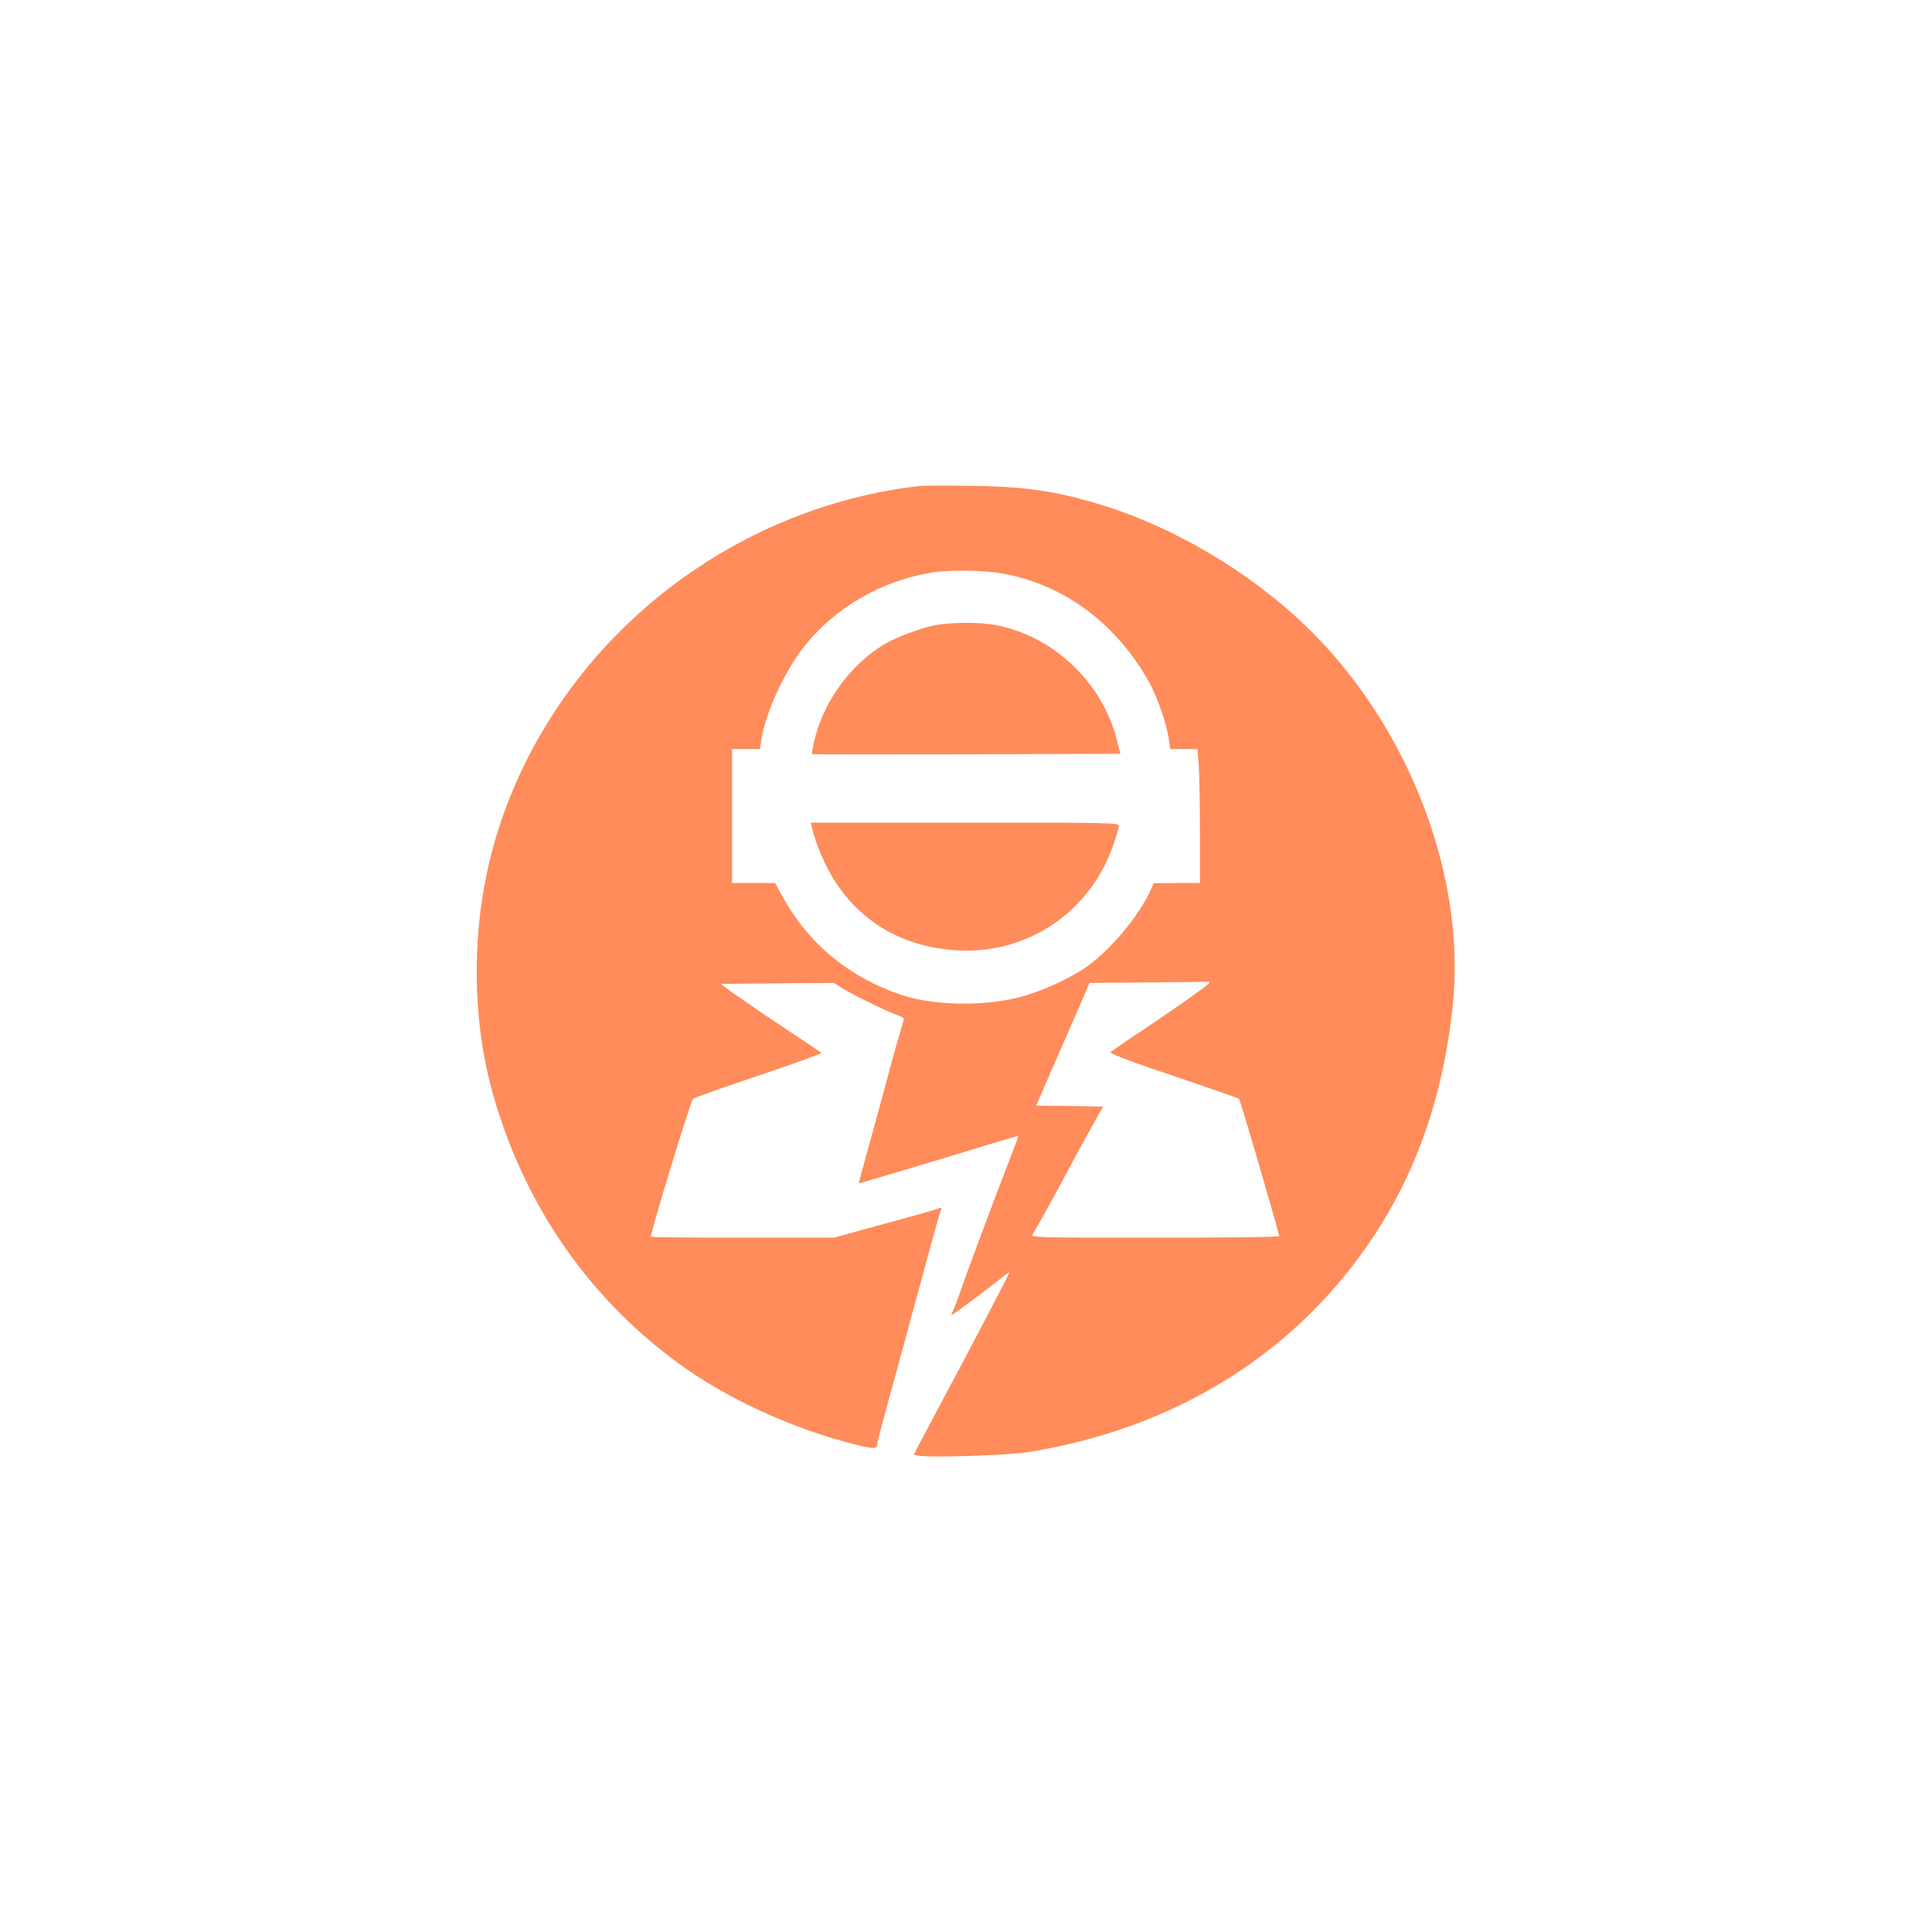 <?xml version="1.0" standalone="no"?>
<!DOCTYPE svg PUBLIC "-//W3C//DTD SVG 20010904//EN"
 "http://www.w3.org/TR/2001/REC-SVG-20010904/DTD/svg10.dtd">
<svg version="1.0" xmlns="http://www.w3.org/2000/svg"
 width="1024pt" height="1024pt" viewBox="0 0 1024 1024"
 preserveAspectRatio="xMidYMid meet">

<g transform="translate(0,1024) scale(0.1,-0.1)"
fill="#FF8C5A" stroke="none">
<path d="M4870 7664 c-754 -88 -1450 -505 -1885 -1129 -305 -437 -460 -928
-458 -1450 1 -276 39 -513 123 -765 177 -536 509 -992 960 -1316 251 -181 593
-337 918 -419 104 -26 122 -26 122 1 0 14 20 88 100 379 21 77 64 235 95 350
89 329 133 488 141 509 6 16 4 18 -12 11 -20 -8 -100 -31 -387 -109 l-167 -46
-485 0 c-267 0 -485 2 -485 5 0 32 210 718 223 731 7 6 164 62 350 124 186 62
334 116 330 120 -4 4 -98 67 -208 140 -110 73 -228 154 -263 179 l-62 46 300
3 300 2 38 -24 c55 -35 250 -131 295 -145 20 -7 37 -16 37 -21 0 -4 -9 -36
-19 -71 -11 -35 -31 -107 -45 -159 -14 -52 -48 -178 -76 -280 -28 -102 -62
-225 -75 -273 l-24 -89 27 7 c15 4 198 58 407 121 209 64 388 118 398 120 19
6 23 21 -43 -151 -76 -195 -212 -561 -245 -656 -18 -53 -38 -106 -44 -117 -7
-12 -10 -22 -7 -22 6 0 200 145 259 193 26 21 47 36 47 32 0 -5 -235 -455
-343 -655 -22 -41 -68 -128 -102 -192 l-62 -118 34 -6 c60 -11 472 3 578 20
763 125 1387 507 1797 1101 248 359 395 773 447 1257 79 725 -262 1564 -847
2084 -307 273 -692 488 -1068 594 -218 62 -373 82 -639 85 -132 2 -256 1 -275
-1z m445 -464 c327 -59 605 -267 778 -580 42 -76 92 -223 102 -297 l7 -53 72
0 73 0 7 -92 c3 -50 6 -210 6 -355 l0 -263 -122 0 -123 -1 -19 -42 c-60 -134
-220 -323 -345 -407 -94 -63 -233 -125 -346 -155 -189 -50 -456 -45 -625 11
-278 93 -495 271 -632 522 l-40 72 -114 0 -114 0 0 355 0 355 74 0 74 0 7 47
c21 144 125 368 229 499 164 205 408 346 674 389 95 16 276 13 377 -5z m1095
-2169 c0 -9 -221 -164 -417 -293 -55 -37 -104 -71 -107 -76 -3 -5 101 -46 232
-90 240 -81 445 -152 449 -156 7 -6 213 -712 213 -728 0 -5 -298 -8 -662 -8
-629 0 -660 1 -646 18 9 9 67 114 131 232 63 118 144 267 179 330 l65 115
-178 3 -177 2 110 253 c61 138 124 285 141 324 l31 73 315 3 c174 1 317 3 319
5 1 1 2 -2 2 -7z"/>
<path d="M4946 6924 c-75 -16 -201 -64 -256 -97 -185 -110 -330 -312 -376
-522 -7 -33 -11 -61 -10 -62 2 -2 370 -2 818 -1 l816 3 -19 75 c-77 303 -334
547 -637 606 -93 18 -247 17 -336 -2z"/>
<path d="M4305 5848 c19 -84 73 -208 127 -289 144 -216 364 -339 638 -356 375
-23 710 203 832 562 15 44 28 88 28 98 0 16 -45 17 -816 17 l-816 0 7 -32z"/>
</g>
</svg>

